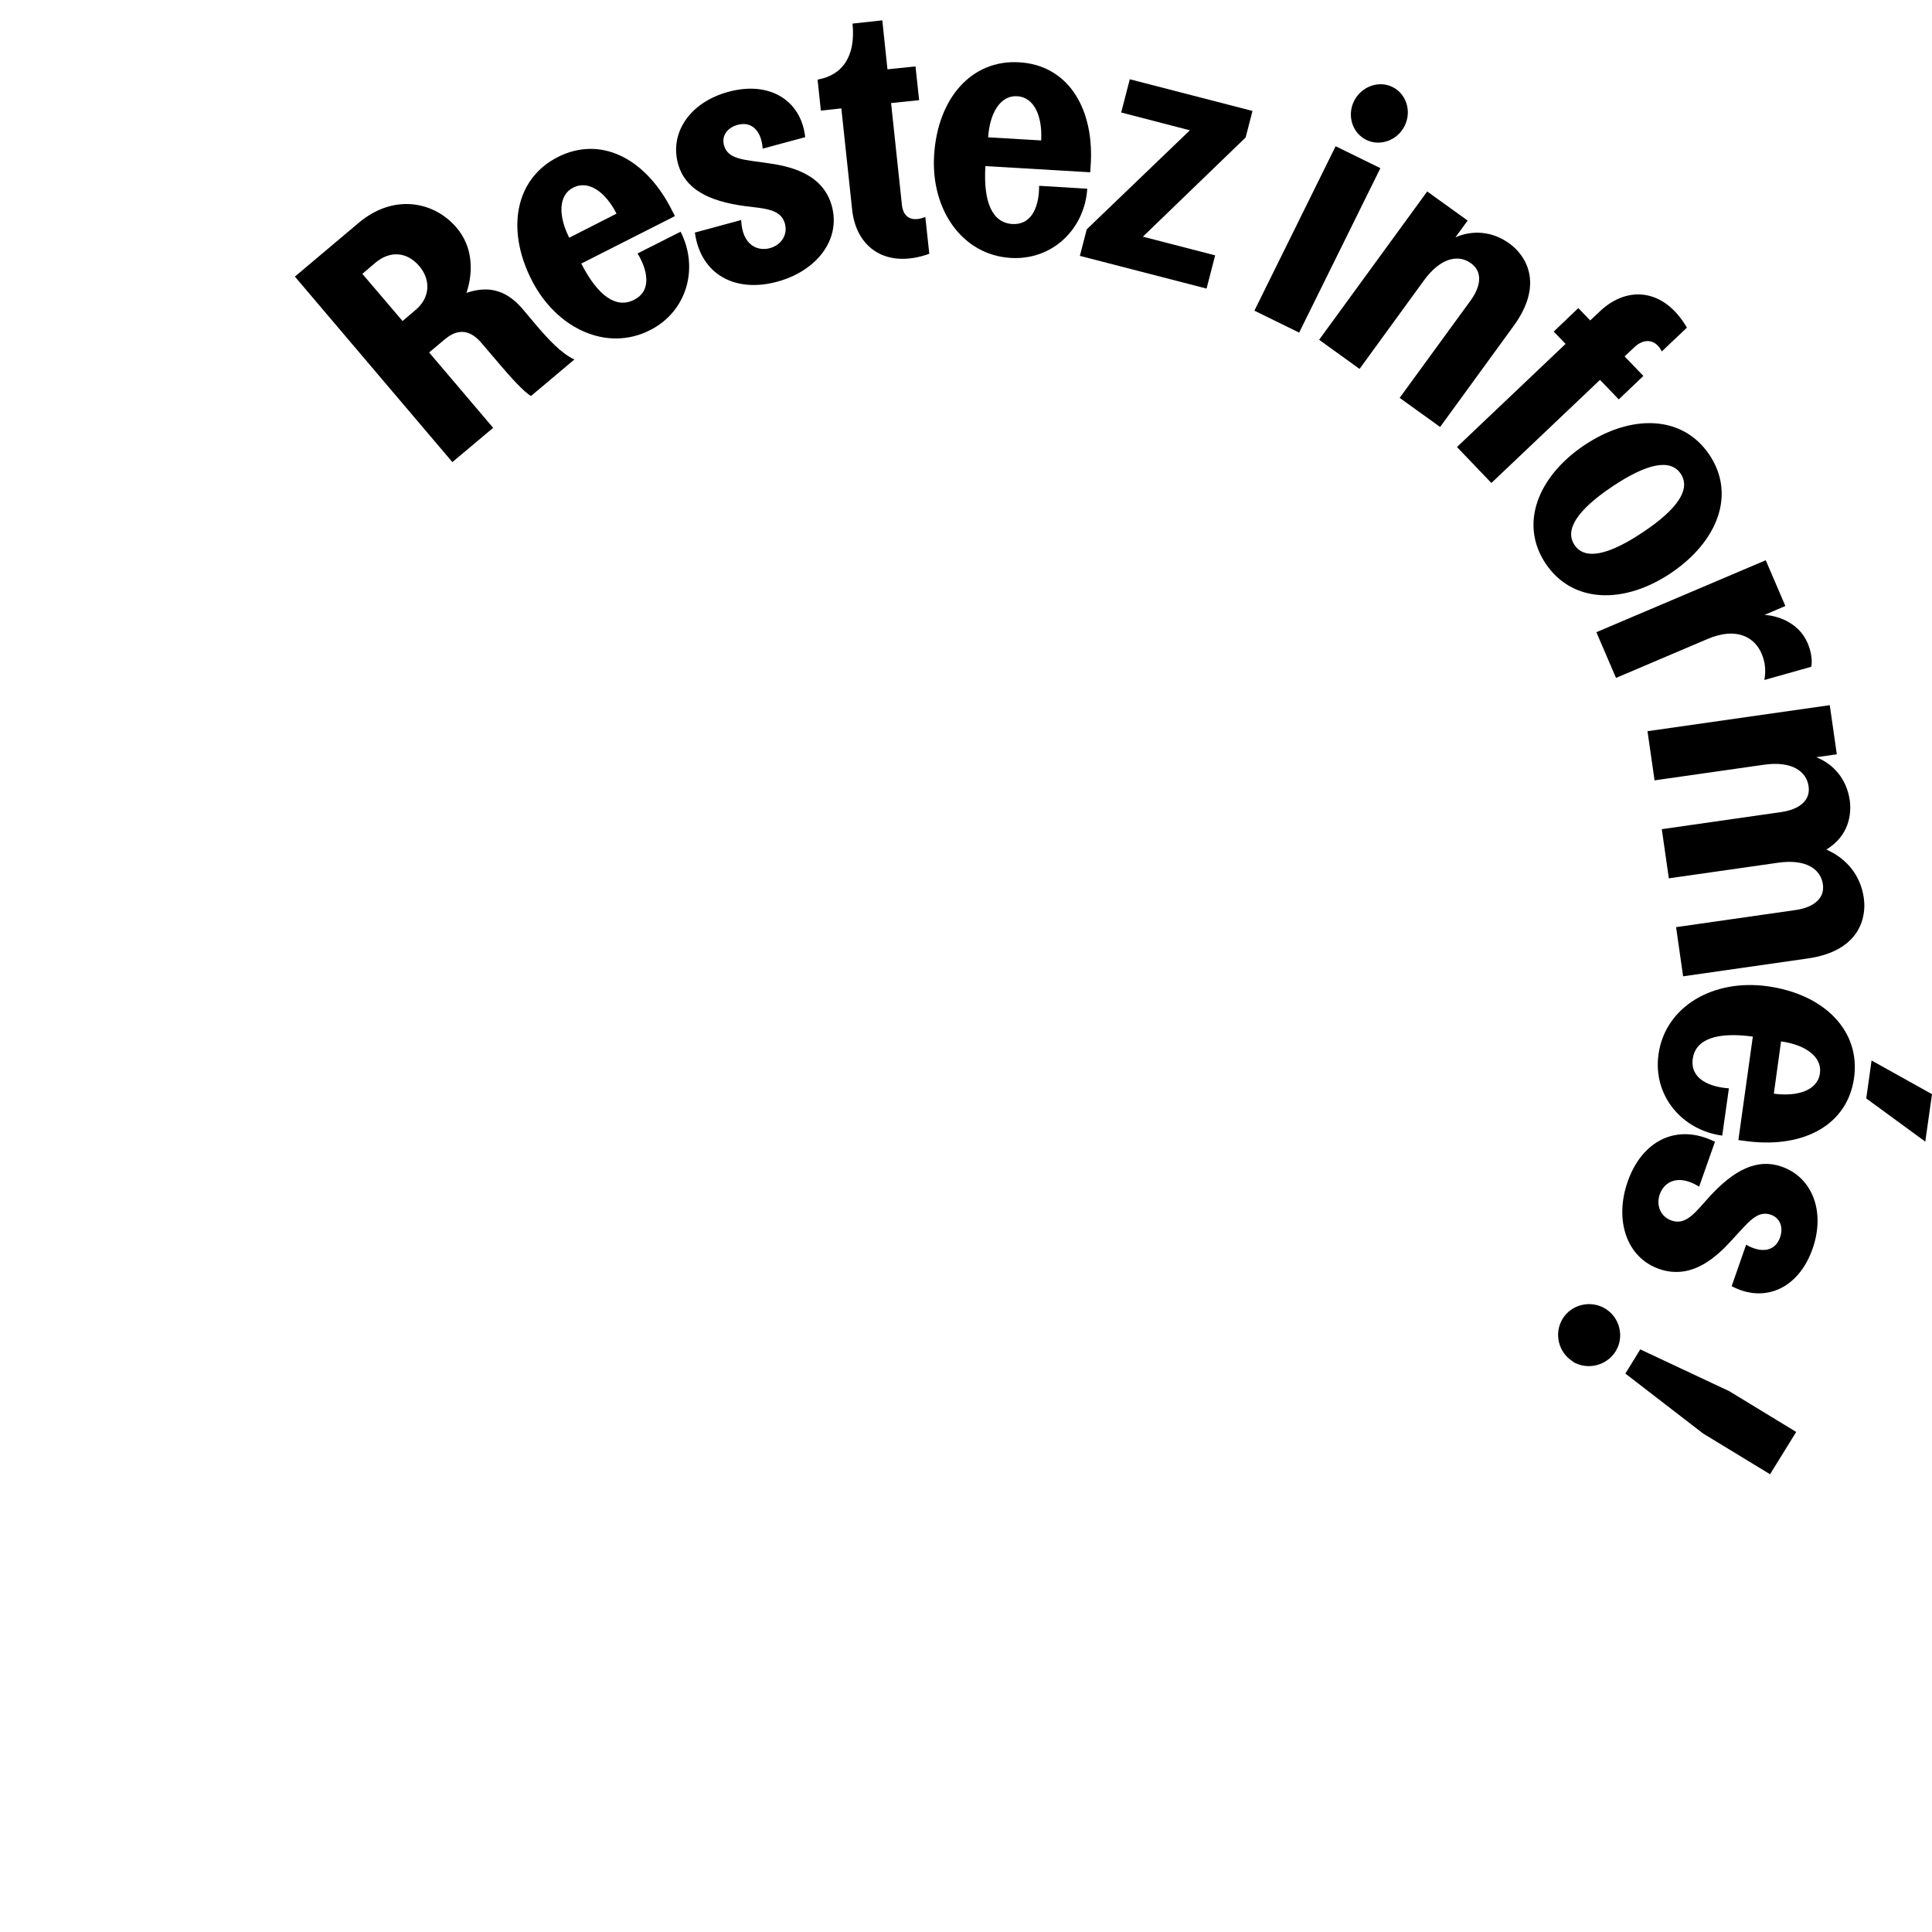 <svg xmlns="http://www.w3.org/2000/svg" width="190" height="190" viewBox="0 0 190 190" fill="none"><g clip-path="url(#clip0_3310_8149)"><path d="M35.279 21.911C38.766 18.98 42.727 19.839 44.894 22.383C46.451 24.202 46.603 26.594 45.875 28.801C47.703 28.194 49.565 28.245 51.393 30.384L52.696 31.934C53.83 33.265 55.168 34.747 56.488 35.354L52.222 38.942C51.529 38.554 50.225 37.105 49.193 35.893L47.5 33.905C46.891 33.181 45.638 31.765 43.726 33.383L42.202 34.663L48.499 42.075L44.487 45.444L29 27.201L35.279 21.911ZM39.579 31.58L40.865 30.485C42.321 29.272 42.371 27.504 41.237 26.173C40.036 24.758 38.36 24.623 36.921 25.836L35.635 26.931L39.596 31.58H39.579Z" fill="black"></path><path d="M66.931 22.787C68.742 26.325 67.591 30.62 63.918 32.473C59.67 34.629 54.728 32.321 52.29 27.554C49.751 22.568 50.648 17.582 54.863 15.442C58.993 13.354 63.309 15.476 65.899 20.328L66.373 21.254L57.165 25.92C58.807 29.138 60.618 30.367 62.344 29.491C64.189 28.565 63.631 26.459 62.7 24.926L66.931 22.787ZM60.635 21.018C59.568 18.913 57.91 17.683 56.386 18.441C54.88 19.199 54.914 21.271 55.98 23.377L60.618 21.018H60.635Z" fill="black"></path><path d="M72.889 21.642C72.991 24.084 74.463 24.741 75.716 24.404C76.833 24.101 77.493 23.091 77.188 21.979C76.782 20.513 75.106 20.513 73.211 20.261C69.606 19.772 67.354 18.559 66.677 16.1C65.848 13.068 67.828 10.052 71.654 9.025C75.699 7.93 78.796 9.884 79.186 13.489L75.005 14.617C74.886 12.866 73.922 11.905 72.551 12.276C71.569 12.545 70.943 13.303 71.197 14.28C71.586 15.679 73.092 15.695 75.428 16.032C77.476 16.319 80.912 16.959 81.809 20.277C82.706 23.596 80.286 26.662 76.427 27.706C72.314 28.818 68.912 27.016 68.336 22.872L72.872 21.642H72.889Z" fill="black"></path><path d="M90.035 6.531L90.391 9.85L87.632 10.136L88.698 20.159C88.833 21.372 89.663 21.878 91 21.338L91.389 24.96C87.192 26.459 84.213 24.404 83.806 20.648L82.74 10.659L80.726 10.877L80.404 7.828C82.909 7.391 84.162 5.47 83.84 2.32L86.769 2L87.276 6.818L90.035 6.531Z" fill="black"></path><path d="M106.927 18.525C106.69 22.484 103.525 25.617 99.395 25.365C94.622 25.078 91.541 20.614 91.863 15.274C92.202 9.698 95.519 5.841 100.241 6.127C104.879 6.397 107.52 10.406 107.283 15.898L107.215 16.942L96.907 16.335C96.687 19.94 97.618 21.911 99.547 22.029C101.612 22.147 102.205 20.058 102.188 18.273L106.91 18.559L106.927 18.525ZM102.391 13.826C102.526 11.467 101.731 9.564 100.038 9.463C98.346 9.362 97.33 11.164 97.178 13.505L102.374 13.809L102.391 13.826Z" fill="black"></path><path d="M112.394 23.276L119.503 25.112L118.657 28.38L106.199 25.163L106.876 22.551L117.015 12.815L110.262 11.063L111.108 7.795L123.176 10.911L122.499 13.522L112.394 23.276Z" fill="black"></path><path d="M123.362 30.553L131.351 14.381L135.752 16.537L127.763 32.709L123.362 30.553ZM138.139 12.377C137.445 13.792 135.735 14.432 134.364 13.758C132.993 13.084 132.452 11.366 133.162 9.934C133.873 8.519 135.566 7.879 136.937 8.553C138.308 9.227 138.85 10.945 138.139 12.377Z" fill="black"></path><path d="M143.115 23.343C144.774 22.619 146.72 22.703 148.447 23.95C150.004 25.078 151.9 27.858 148.87 32.035L141.626 41.991L137.648 39.127L144.621 29.559C145.654 28.144 145.823 26.712 144.655 25.887C143.454 25.011 141.71 25.297 140.051 27.555L133.704 36.28L129.727 33.417L140.356 18.829L144.334 21.692L143.115 23.36V23.343Z" fill="black"></path><path d="M163.426 34.562C162.783 33.265 161.615 33.299 160.735 34.141L159.77 35.05L161.615 36.971L159.195 39.279L157.35 37.358L146.669 47.499L143.284 43.962L153.964 33.821L152.797 32.608L155.217 30.3L156.385 31.513L157.316 30.637C160.058 28.026 163.663 28.38 165.897 32.221L163.426 34.562Z" fill="black"></path><path d="M164.323 56.36C159.753 59.426 154.692 59.375 152.035 55.467C149.378 51.559 151.222 46.876 155.792 43.793C160.362 40.727 165.423 40.778 168.081 44.686C170.738 48.594 168.944 53.243 164.323 56.36ZM158.551 47.853C155.166 50.127 153.829 52.081 154.845 53.597C155.86 55.113 158.179 54.608 161.581 52.334C164.983 50.06 166.303 48.105 165.288 46.59C164.272 45.073 161.954 45.579 158.551 47.853Z" fill="black"></path><path d="M173.497 60.47C175.156 60.571 177.001 61.431 177.779 63.267C178.135 64.109 178.253 65.052 178.118 65.575L173.514 66.872C173.666 66.012 173.633 65.17 173.226 64.244C172.6 62.795 170.908 61.565 167.912 62.846L158.924 66.669L156.994 62.172L173.65 55.097L175.579 59.594L173.497 60.487V60.47Z" fill="black"></path><path d="M178.626 74.469C180.301 75.142 181.605 76.591 181.909 78.697C182.112 80.095 181.808 82.218 179.607 83.548C181.537 84.391 182.976 86.025 183.297 88.332C183.568 90.236 182.891 93.537 177.762 94.262L165.525 96.014L164.831 91.179L176.595 89.495C178.338 89.242 179.472 88.366 179.269 86.968C179.066 85.502 177.644 84.441 174.851 84.845L164.12 86.378L163.426 81.544L175.19 79.859C176.933 79.606 178.067 78.731 177.864 77.332C177.661 75.867 176.239 74.805 173.446 75.21L162.715 76.743L162.021 71.908L179.946 69.348L180.64 74.182L178.592 74.469H178.626Z" fill="black"></path><path d="M169.367 111.68C165.407 111.141 162.529 107.738 163.105 103.678C163.765 98.978 168.487 96.25 173.819 96.991C179.387 97.766 182.993 101.354 182.333 106.02C181.689 110.585 177.475 112.893 171.991 112.253L170.958 112.118L172.38 101.943C168.792 101.455 166.744 102.213 166.473 104.116C166.185 106.155 168.233 106.913 170.027 107.031L169.367 111.697V111.68ZM174.428 107.553C176.781 107.873 178.744 107.233 178.981 105.565C179.218 103.897 177.492 102.735 175.156 102.415L174.445 107.553H174.428ZM184.076 104.302L190 107.603L189.34 112.269L183.534 108.024L184.059 104.285L184.076 104.302Z" fill="black"></path><path d="M167.099 116.7C165.017 115.403 163.646 116.245 163.223 117.458C162.851 118.536 163.308 119.665 164.391 120.035C165.83 120.541 166.778 119.159 168.064 117.744C170.501 115.066 172.786 113.887 175.207 114.729C178.186 115.757 179.557 119.092 178.253 122.815C176.865 126.757 173.497 128.188 170.298 126.487L171.72 122.41C173.243 123.286 174.58 123.051 175.054 121.703C175.393 120.743 175.105 119.799 174.157 119.462C172.786 118.991 171.923 120.221 170.315 121.956C168.927 123.472 166.456 125.931 163.189 124.802C159.923 123.674 158.755 119.951 160.075 116.194C161.48 112.185 164.899 110.417 168.656 112.286L167.099 116.7Z" fill="black"></path><path d="M154.692 133.899C153.254 133.023 152.797 131.12 153.677 129.688C154.54 128.273 156.453 127.818 157.891 128.711C159.296 129.57 159.77 131.473 158.89 132.888C158.01 134.32 156.097 134.775 154.675 133.916L154.692 133.899ZM159.838 135.095L161.31 132.703L170.061 136.813L176.645 140.823L174.073 144.983L167.488 140.974L159.838 135.078V135.095Z" fill="black"></path></g><defs><clipPath id="clip0_3310_8149"><rect width="161" height="143" fill="white" transform="translate(29 2)"></rect></clipPath></defs></svg>